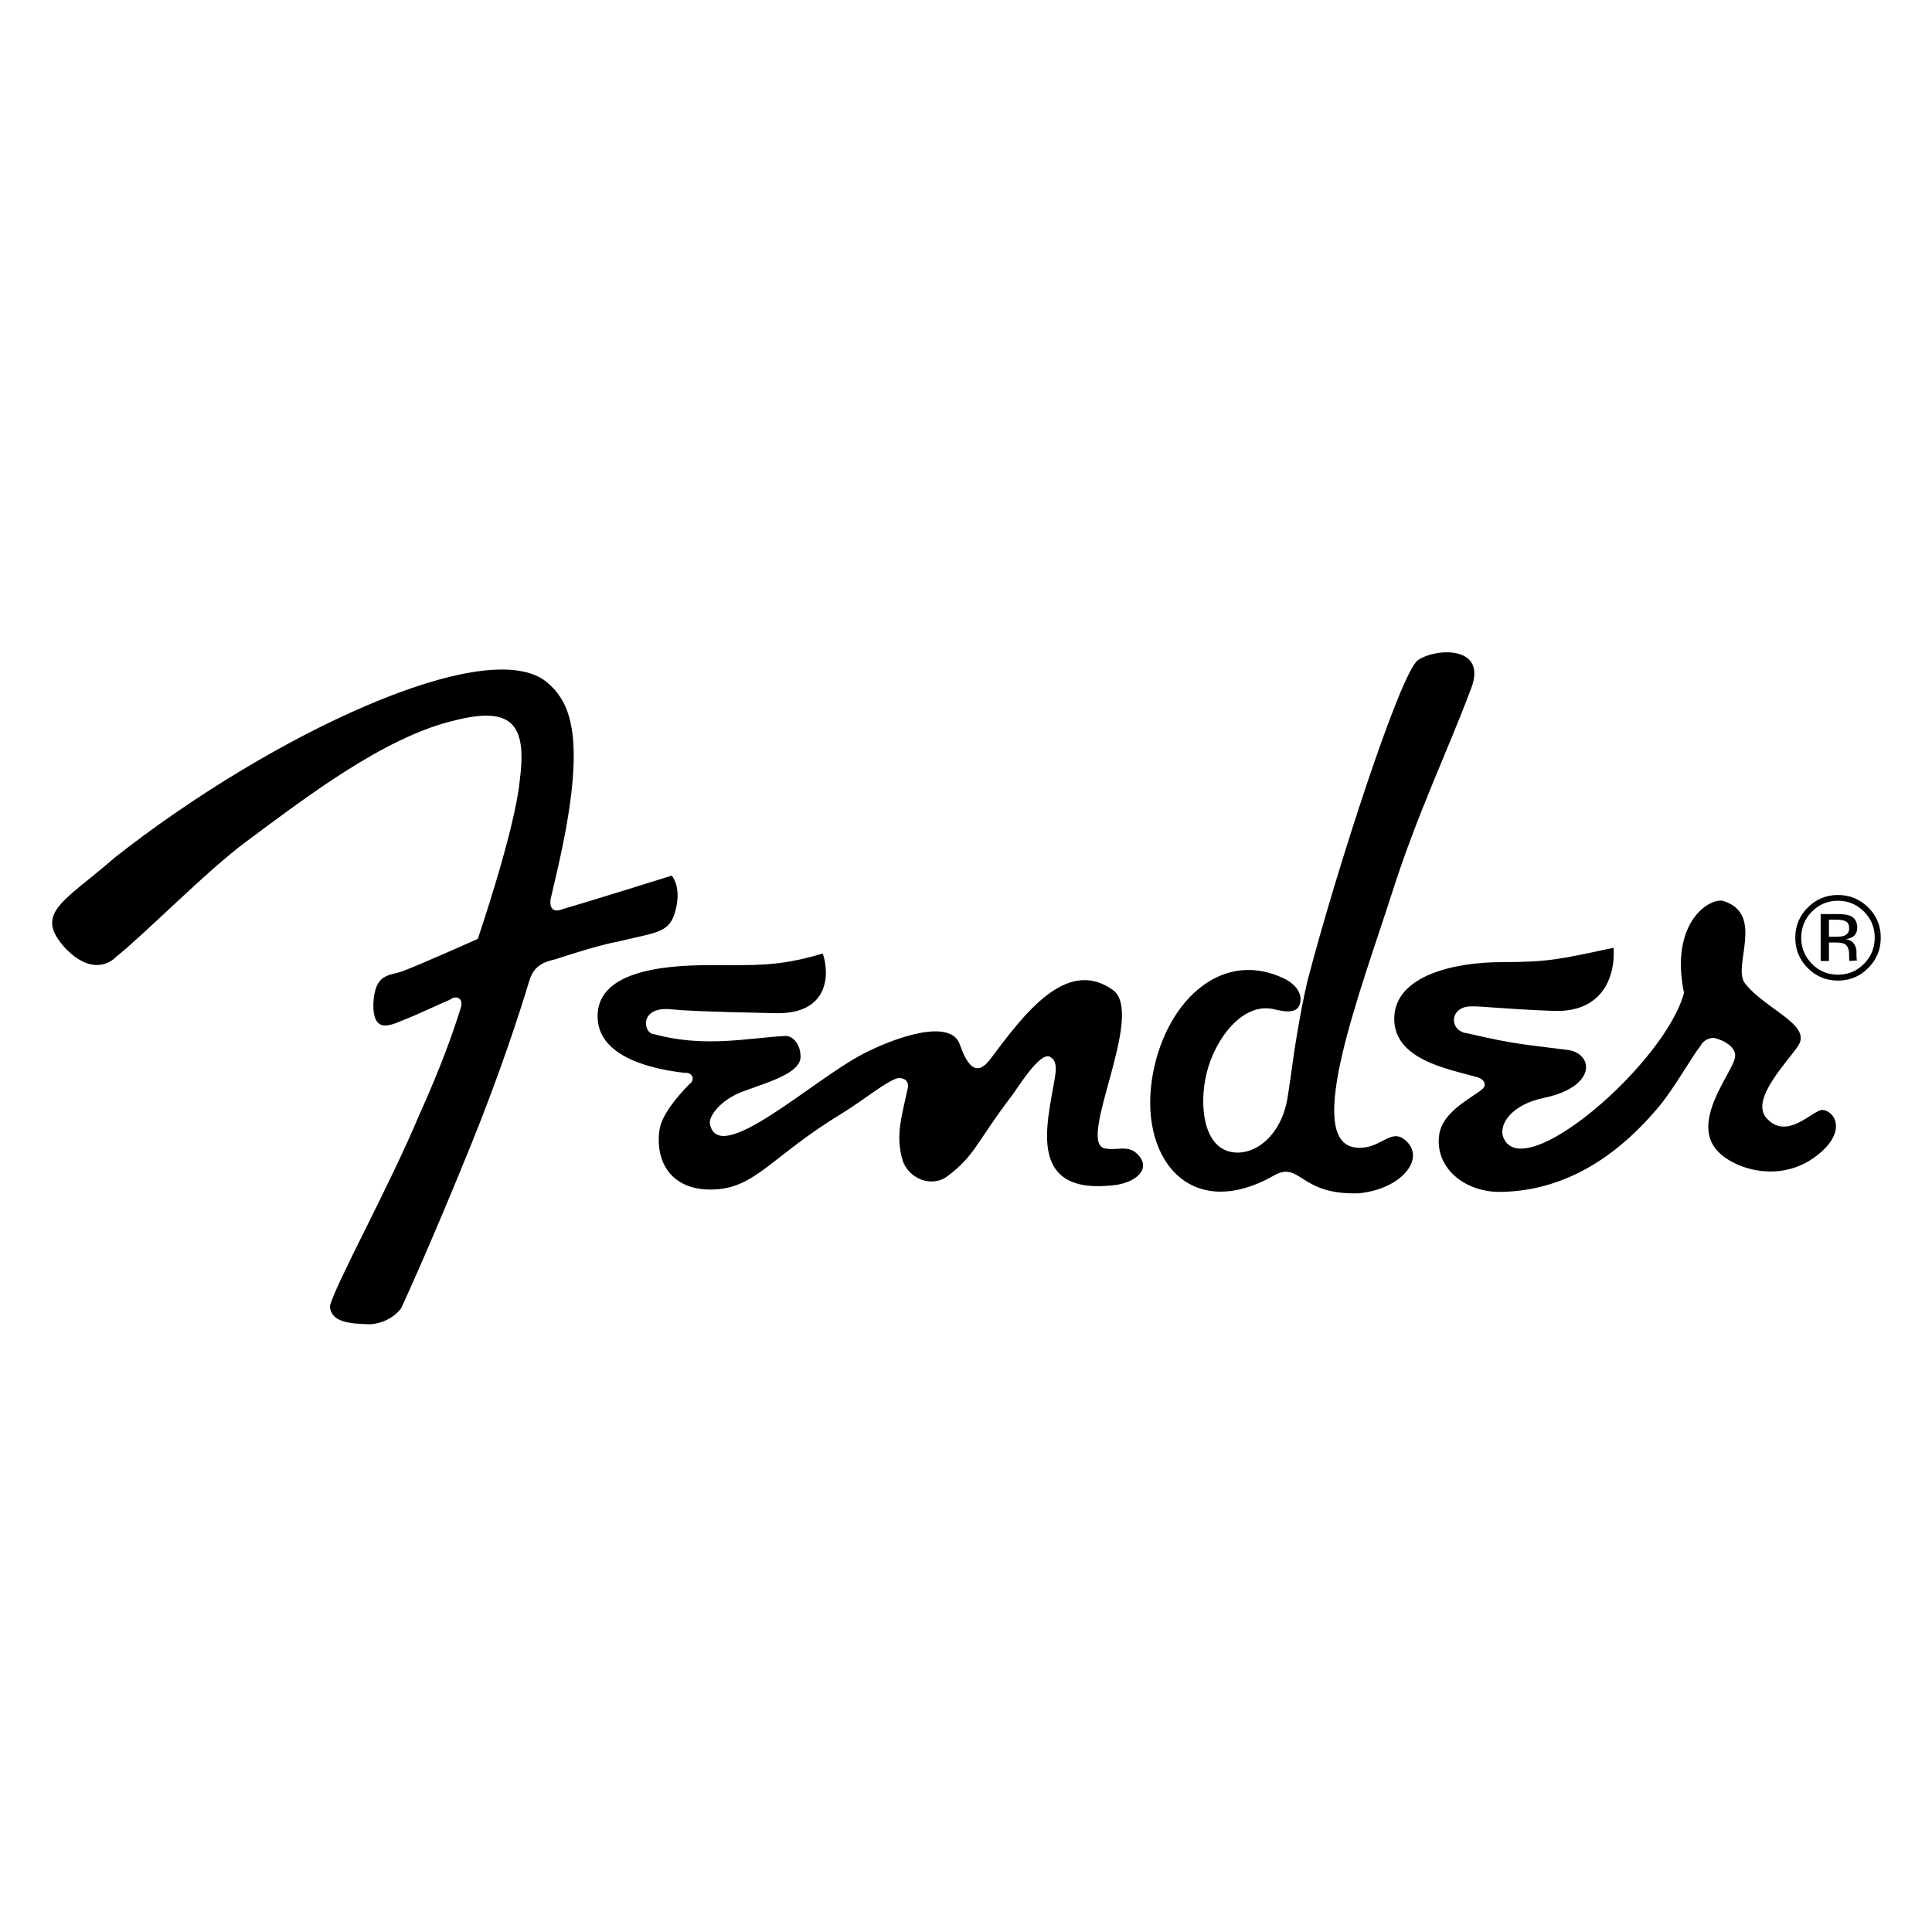 <?xml version="1.0" encoding="utf-8"?>
<!-- Generator: Adobe Illustrator 16.0.0, SVG Export Plug-In . SVG Version: 6.00 Build 0)  -->
<!DOCTYPE svg PUBLIC "-//W3C//DTD SVG 1.1//EN" "http://www.w3.org/Graphics/SVG/1.1/DTD/svg11.dtd">
<svg version="1.1" xmlns="http://www.w3.org/2000/svg" xmlns:xlink="http://www.w3.org/1999/xlink" x="0px" y="0px" width="85px"
	 height="85px" viewBox="0 0 85 85" enable-background="new 0 0 85 85" xml:space="preserve">
<g id="Background">
</g>
<g id="Guides">
</g>
<g id="Foreground">
	<path fill-rule="evenodd" clip-rule="evenodd" d="M79.718,40.106c-0.315,0.316-0.472,0.698-0.472,1.146
		c0,0.451,0.157,0.835,0.47,1.153c0.314,0.318,0.696,0.477,1.146,0.477c0.449,0,0.831-0.159,1.145-0.477
		c0.315-0.318,0.473-0.702,0.473-1.153c0-0.448-0.157-0.83-0.473-1.146c-0.316-0.318-0.698-0.477-1.145-0.477
		C80.416,39.629,80.035,39.788,79.718,40.106z M82.195,42.588c-0.367,0.369-0.812,0.554-1.333,0.554
		c-0.521,0-0.965-0.185-1.331-0.554c-0.364-0.367-0.546-0.812-0.546-1.335c0-0.518,0.184-0.961,0.551-1.328
		c0.366-0.366,0.807-0.549,1.326-0.549c0.521,0,0.965,0.183,1.333,0.549c0.368,0.366,0.551,0.808,0.551,1.328
		C82.746,41.773,82.563,42.219,82.195,42.588z M81.216,40.54c-0.091-0.051-0.237-0.077-0.438-0.077h-0.311v0.749h0.329
		c0.153,0,0.269-0.016,0.346-0.046c0.141-0.057,0.213-0.164,0.213-0.323C81.354,40.691,81.308,40.591,81.216,40.54z M80.826,40.214
		c0.256,0,0.444,0.025,0.564,0.074c0.214,0.089,0.32,0.263,0.32,0.523c0,0.185-0.067,0.321-0.202,0.408
		c-0.072,0.046-0.171,0.08-0.3,0.1c0.163,0.025,0.281,0.093,0.356,0.203c0.076,0.109,0.113,0.216,0.113,0.32v0.151l0.005,0.154
		c0.003,0.055,0.009,0.091,0.019,0.108l-0.329,0.025l-0.018-0.11v-0.164c0-0.239-0.065-0.397-0.195-0.474
		c-0.077-0.044-0.212-0.066-0.406-0.066h-0.287v0.815h-0.364v-2.066H80.826z M56.134,44.423c-1.43-0.414-2.683,1.284-3.049,2.794
		c-0.333,1.377-0.157,3.229,1.09,3.467c1,0.19,2.158-0.682,2.456-2.301c0.079-0.432,0.264-1.814,0.318-2.171
		c0.343-2.195,0.601-3.157,0.601-3.157c1.196-4.583,4.06-13.496,4.841-14.017c0.809-0.54,3.039-0.631,2.341,1.229
		c-1.085,2.893-2.348,5.455-3.49,9.023c-1.339,4.184-3.93,10.897-1.618,11.195c1.081,0.139,1.519-0.858,2.167-0.351
		c0.992,0.777-0.091,2.179-2.003,2.365c-2.63,0.096-2.571-1.445-3.741-0.781c-3.738,2.123-6.042-0.846-5.307-4.568
		c0.629-3.19,3.087-5.442,5.832-4.061c0,0,0.703,0.349,0.644,0.942C57.17,44.492,56.824,44.583,56.134,44.423z M23.265,43.221
		c0.198-0.727,0.627-0.892,1.189-1.023c0.84-0.276,2.016-0.643,2.736-0.772c1.821-0.45,2.345-0.343,2.581-1.605
		c0.164-0.878-0.217-1.297-0.217-1.297s-3.973,1.243-4.769,1.462c-0.694,0.297-0.562-0.429-0.562-0.429s-0.099,0.462,0.331-1.42
		c1.301-5.727,0.539-7.253-0.495-8.124c-2.619-2.165-12.182,2.328-19.021,7.727c-2.279,1.981-3.6,2.444-2.114,4.029
		c1.321,1.321,2.18,0.331,2.18,0.331c1.255-0.991,3.963-3.765,5.746-5.086c2.539-1.88,6.043-4.59,9.147-5.316
		c2.463-0.624,3.203,0.099,2.873,2.609c-0.194,2.154-1.849,7.001-1.849,7.001s-2.543,1.137-3.303,1.419
		c-0.593,0.221-1.222,0.066-1.291,1.421c-0.03,1.452,0.85,0.907,1.439,0.682c0.456-0.174,1.531-0.682,1.932-0.848
		c0.297-0.231,0.627-0.033,0.462,0.396c-0.297,0.958-0.833,2.509-1.85,4.755c-1.288,3.071-3.599,7.265-3.896,8.322
		c0.033,0.693,0.792,0.792,1.792,0.807c0.92-0.071,1.345-0.708,1.345-0.708s1.197-2.568,3.037-7.098
		C22.025,47.165,22.897,44.447,23.265,43.221z M30.333,47.695c-0.572,0.58-1.233,1.382-1.321,2.031
		c-0.191,1.404,0.528,2.64,2.312,2.609c1.916-0.033,2.543-1.42,5.746-3.368c0.895-0.544,2.005-1.464,2.463-1.538
		c0.176,0,0.433,0.054,0.417,0.392c-0.271,1.278-0.568,2.137-0.238,3.227c0.232,0.768,1.25,1.247,1.981,0.693
		c1.222-0.925,1.238-1.451,2.822-3.534c0.262-0.345,1.224-1.926,1.669-1.716c0.37,0.174,0.267,0.687,0.198,1.09
		c-0.333,1.95-1.179,5.033,2.675,4.557c0.917-0.113,1.654-0.731,0.958-1.387c-0.421-0.396-0.892-0.109-1.42-0.231
		c-1.237-0.286,1.823-5.922,0.363-6.968c-2.052-1.47-3.956,1.135-5.383,3.038c-0.563,0.751-0.979,0.421-1.345-0.635
		c-0.407-1.175-2.848-0.316-4.249,0.407c-2.235,1.153-6.363,5.011-6.748,3.087c-0.066-0.333,0.472-1.073,1.477-1.438
		c1.178-0.429,2.51-0.811,2.51-1.519c0-0.548-0.332-0.934-0.685-0.914c-1.644,0.091-3.554,0.525-5.743-0.076
		c-0.499-0.003-0.711-1.258,0.766-1.094c0.391,0.043,1.262,0.102,4.572,0.168c2.331,0.046,2.382-1.698,2.069-2.625
		c-1.937,0.577-2.924,0.511-4.976,0.511c-2.152,0-5.052,0.297-4.928,2.371c0.104,1.745,2.554,2.224,3.822,2.367
		C30.481,47.167,30.597,47.514,30.333,47.695z M64.743,44.277c0.408-0.017,1.418,0.117,3.599,0.198
		c2.283,0.085,2.736-1.681,2.645-2.777c-2.33,0.502-2.88,0.631-4.891,0.631c-2.108,0-4.707,0.588-4.754,2.444
		c-0.047,1.843,2.363,2.256,3.616,2.608c0.346,0.083,0.479,0.363,0.248,0.545c-0.536,0.428-1.743,0.993-1.887,2
		c-0.203,1.428,1.095,2.546,2.741,2.512c2.192-0.045,4.614-0.977,6.94-3.769c0.657-0.789,1.395-2.121,1.849-2.708
		c0.109-0.212,0.423-0.313,0.561-0.298c0.416,0.093,1.004,0.407,0.925,0.859c-0.121,0.691-2.001,2.844-0.749,4.141
		c0.769,0.796,2.706,1.374,4.25,0.251c1.444-1.05,0.936-2.011,0.363-2.081c-0.41-0.05-1.552,1.387-2.478,0.363
		c-0.768-0.85,1.057-2.609,1.42-3.236c0.523-0.904-1.519-1.585-2.377-2.708c-0.554-0.738,0.884-3.006-0.917-3.606
		c-0.587-0.196-2.405,0.897-1.758,4.036c-0.826,3.104-7.114,8.534-7.953,6.346c-0.204-0.534,0.336-1.422,1.777-1.723
		c2.378-0.495,2.191-1.966,1.057-2.113c-1.783-0.231-2.278-0.231-4.404-0.729C63.727,45.375,63.755,44.262,64.743,44.277z"/>
</g>
</svg>
